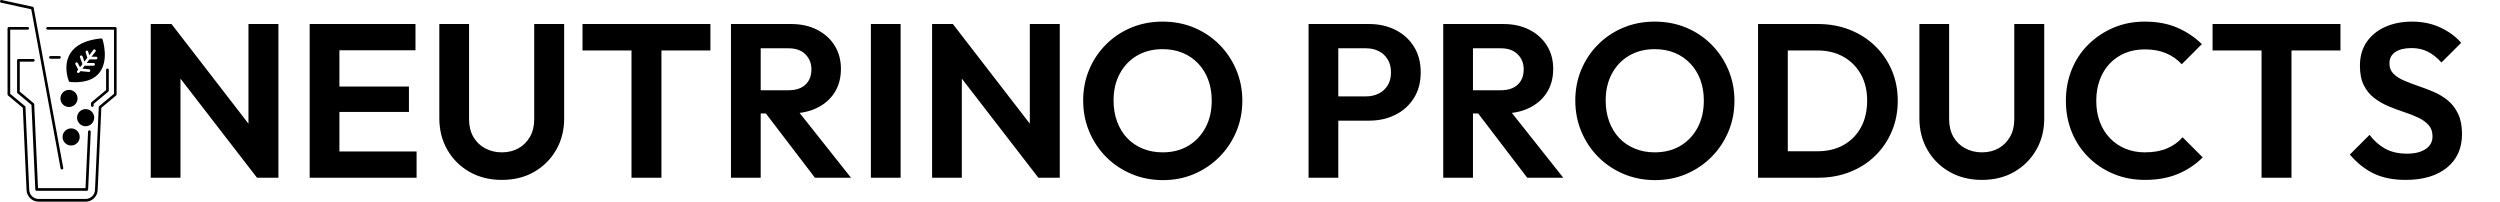 <svg baseProfile="full" height="28" version="1.1" viewBox="0 0 347 28" width="347" xmlns="http://www.w3.org/2000/svg" xmlns:ev="http://www.w3.org/2001/xml-events" xmlns:xlink="http://www.w3.org/1999/xlink"><defs /><g transform="translate(-7.451, -1.551)"><path d="M 76.0,17.641 L 76.0,47.129 C 76.0,47.309 75.922,47.481 75.781,47.59 L 69.18,53.102 L 67.551,89.829 C 67.422,92.723 65.035,95.004 62.141,95.001 L 41.219,95.001 C 38.324,95.004 35.937,92.723 35.808,89.829 L 34.14,53.102 L 27.539,47.59 C 27.398,47.481 27.32,47.309 27.32,47.129 L 27.32,17.641 C 27.32,17.309 27.59,17.039 27.922,17.039 L 36.312,17.039 L 36.308,17.039 C 36.64,17.039 36.91,17.309 36.91,17.641 C 36.91,17.973 36.64,18.239 36.308,18.239 L 28.519,18.239 L 28.519,46.852 L 35.109,52.34 C 35.238,52.449 35.32,52.609 35.328,52.781 L 37.007,89.781 L 37.011,89.781 C 37.121,92.024 38.972,93.781 41.218,93.781 L 62.14,93.781 C 64.386,93.781 66.238,92.024 66.351,89.781 L 68.031,52.781 C 68.039,52.609 68.121,52.449 68.25,52.34 L 74.839,46.852 L 74.839,18.239 L 45.198,18.239 C 44.866,18.239 44.601,17.973 44.601,17.641 C 44.601,17.309 44.866,17.039 45.198,17.039 L 75.44,17.039 C 75.753,17.063 75.999,17.325 75.999,17.641 L 76.0,17.641 M 50.48,30.0 L 46.48,30.0 C 46.148,30.0 45.878,30.27 45.878,30.602 C 45.878,30.93 46.148,31.199 46.48,31.199 L 50.48,31.199 C 50.812,31.199 51.078,30.93 51.078,30.602 C 51.078,30.27 50.812,30.0 50.48,30.0 M 38.82,32.512 C 39.152,32.512 39.422,32.242 39.422,31.91 C 39.422,31.578 39.152,31.309 38.82,31.309 L 32.179,31.309 C 31.847,31.309 31.578,31.578 31.578,31.91 L 31.578,46.148 C 31.578,46.328 31.66,46.5 31.801,46.609 L 38,51.808 L 39.719,89.558 C 39.73,89.882 39.996,90.14 40.32,90.14 L 62.691,90.14 C 63.015,90.14 63.277,89.882 63.289,89.558 L 64.461,63.788 C 64.476,63.456 64.222,63.175 63.89,63.159 C 63.558,63.144 63.277,63.398 63.261,63.73 L 62.121,88.941 L 40.922,88.941 L 39.223,51.492 L 39.219,51.488 C 39.211,51.32 39.133,51.164 39,51.058 L 32.781,45.867 L 32.781,32.512 L 38.82,32.512 M 72.511,45.512 L 72.511,36.172 C 72.511,35.84 72.241,35.57 71.909,35.57 C 71.577,35.57 71.308,35.84 71.308,36.172 L 71.308,45.172 L 64.8,50.629 C 64.667,50.734 64.589,50.891 64.577,51.059 L 64.577,52.059 C 64.57,52.219 64.628,52.375 64.734,52.492 C 64.839,52.613 64.991,52.684 65.148,52.691 C 65.468,52.691 65.734,52.441 65.749,52.121 L 65.749,51.34 L 72.28,45.898 C 72.409,45.797 72.491,45.645 72.511,45.48 L 72.511,45.512 M 50.929,48.922 C 50.929,50.465 51.859,51.859 53.288,52.449 C 54.714,53.039 56.359,52.715 57.449,51.621 C 58.542,50.527 58.871,48.887 58.277,47.457 C 57.687,46.031 56.296,45.101 54.749,45.101 C 52.64,45.101 50.929,46.808 50.929,48.922 L 50.929,48.922 M 59.531,66.113 L 59.531,66.109 C 59.531,64.566 58.597,63.171 57.171,62.582 C 55.745,61.988 54.101,62.316 53.007,63.41 C 51.917,64.5 51.589,66.144 52.179,67.57 C 52.773,69 54.163,69.929 55.71,69.929 C 57.82,69.929 59.53,68.219 59.53,66.109 L 59.531,66.113 M 69.711,22.551 C 69.832,22.93 72.711,31.871 68.312,37.449 C 66.101,40.257 62.472,41.679 57.503,41.679 C 56.765,41.679 55.992,41.648 55.195,41.59 L 55.191,41.59 C 54.964,41.57 54.773,41.429 54.691,41.218 C 54.57,40.937 51.952,34.429 55.241,28.956 C 57.562,25.097 62.241,22.808 69.081,22.136 L 69.078,22.14 C 69.359,22.113 69.621,22.281 69.71,22.55 L 69.711,22.551 M 67.421,30.899 C 67.421,30.57 67.152,30.301 66.82,30.301 L 64.82,30.301 L 66.589,28 C 66.793,27.723 66.73,27.336 66.453,27.137 C 66.179,26.934 65.793,26.992 65.589,27.27 L 63.769,29.649 L 63.328,28 C 63.234,27.684 62.898,27.504 62.578,27.602 C 62.261,27.695 62.082,28.031 62.179,28.352 L 62.918,30.781 L 61.617,32.481 L 60.789,30.129 C 60.671,29.82 60.332,29.66 60.019,29.77 C 59.871,29.824 59.746,29.938 59.679,30.082 C 59.613,30.227 59.605,30.391 59.66,30.539 L 60.75,33.609 L 59.679,35 L 58.679,33.141 C 58.605,32.996 58.48,32.891 58.328,32.84 C 58.175,32.793 58.011,32.809 57.871,32.879 C 57.582,33.039 57.472,33.398 57.621,33.691 L 58.859,36.051 L 58.429,36.609 C 58.23,36.871 58.277,37.25 58.539,37.449 C 58.644,37.535 58.773,37.582 58.91,37.578 C 59.097,37.574 59.273,37.488 59.39,37.34 L 59.851,36.738 L 63.613,37.098 L 63.671,37.098 L 63.671,37.102 C 63.976,37.098 64.23,36.863 64.261,36.559 C 64.277,36.402 64.23,36.242 64.128,36.121 C 64.027,36 63.878,35.922 63.718,35.91 L 60.718,35.621 L 61.718,34.313 L 65.718,34.313 L 65.718,34.309 C 66.05,34.309 66.32,34.043 66.32,33.711 C 66.32,33.379 66.05,33.109 65.718,33.109 L 62.64,33.109 L 63.878,31.488 L 66.82,31.488 C 67.148,31.488 67.414,31.227 67.421,30.899 L 67.421,30.899 M 66,57.512 C 66.004,55.965 65.074,54.566 63.648,53.973 C 62.222,53.379 60.578,53.703 59.48,54.797 C 58.386,55.887 58.058,57.531 58.648,58.961 C 59.242,60.387 60.632,61.32 62.179,61.32 C 64.285,61.32 65.996,59.617 65.999,57.512 L 66,57.512 M 51,80.141 C 51.054,80.422 51.3,80.625 51.589,80.629 L 51.699,80.629 C 51.855,80.602 51.996,80.512 52.086,80.379 C 52.175,80.25 52.211,80.086 52.179,79.93 L 38.999,8.52 C 38.976,8.27 38.796,8.059 38.55,8 L 24.691,5 C 24.363,4.93 24.043,5.133 23.968,5.461 C 23.898,5.785 24.105,6.11 24.429,6.18 L 37.909,9.129 L 51,80.141" fill="rgb(0,0,0)" transform="scale(0.311)" /><path d="M2.185 21.666V0.334H5.068L6.312 4.461V21.666ZM16.932 21.666 4.279 5.28 5.068 0.334 17.721 16.72ZM16.932 21.666 15.749 17.661V0.334H19.906V21.666Z M24.246 21.666V0.334H28.372V21.666ZM27.28 21.666V18.025H39.084V21.666ZM27.28 12.532V9.012H38.022V12.532ZM27.28 3.975V0.334H38.932V3.975Z M50.919 21.97Q48.4 21.97 46.443 20.862Q44.486 19.754 43.363 17.812Q42.24 15.87 42.24 13.412V0.334H46.367V13.534Q46.367 14.96 46.959 15.992Q47.55 17.023 48.597 17.585Q49.644 18.146 50.919 18.146Q52.223 18.146 53.225 17.585Q54.226 17.023 54.818 15.992Q55.41 14.96 55.41 13.564V0.334H59.567V13.443Q59.567 15.901 58.444 17.828Q57.321 19.754 55.394 20.862Q53.468 21.97 50.919 21.97Z M68.913 21.666V0.789H73.07V21.666ZM62.116 4.006V0.334H79.868V4.006Z M85.754 12.745V9.528H90.701Q92.218 9.528 93.052 8.754Q93.887 7.981 93.887 6.615Q93.887 5.371 93.052 4.537Q92.218 3.702 90.701 3.702H85.754V0.334H91.065Q93.128 0.334 94.691 1.138Q96.254 1.942 97.119 3.338Q97.983 4.734 97.983 6.554Q97.983 8.436 97.119 9.817Q96.254 11.197 94.676 11.971Q93.098 12.745 91.004 12.745ZM82.72 21.666V0.334H86.847V21.666ZM94.372 21.666 87.332 12.441 91.126 11.258 99.379 21.666Z M102.141 21.666V0.334H106.268V21.666Z M110.637 21.666V0.334H113.52L114.764 4.461V21.666ZM125.385 21.666 112.731 5.28 113.52 0.334 126.174 16.72ZM125.385 21.666 124.201 17.661V0.334H128.359V21.666Z M142.681 22.0Q140.345 22.0 138.327 21.15Q136.309 20.301 134.807 18.799Q133.305 17.297 132.455 15.279Q131.606 13.261 131.606 10.954Q131.606 8.648 132.44 6.661Q133.274 4.673 134.777 3.171Q136.279 1.669 138.281 0.834Q140.284 0.0 142.621 0.0Q144.988 0.0 146.99 0.834Q148.993 1.669 150.495 3.171Q151.997 4.673 152.847 6.676Q153.697 8.679 153.697 10.985Q153.697 13.291 152.847 15.294Q151.997 17.297 150.495 18.799Q148.993 20.301 147.006 21.15Q145.018 22.0 142.681 22.0ZM142.621 18.146Q144.684 18.146 146.201 17.236Q147.719 16.326 148.583 14.717Q149.448 13.109 149.448 10.954Q149.448 9.377 148.963 8.072Q148.477 6.767 147.567 5.811Q146.657 4.855 145.412 4.339Q144.168 3.823 142.621 3.823Q140.618 3.823 139.086 4.719Q137.553 5.614 136.688 7.222Q135.823 8.83 135.823 10.954Q135.823 12.563 136.324 13.898Q136.825 15.233 137.72 16.174Q138.615 17.114 139.874 17.63Q141.134 18.146 142.621 18.146Z  M165.926 13.746V10.378H170.872Q171.843 10.378 172.632 9.983Q173.421 9.589 173.876 8.846Q174.331 8.102 174.331 7.04Q174.331 6.008 173.876 5.25Q173.421 4.491 172.632 4.097Q171.843 3.702 170.872 3.702H165.926V0.334H171.297Q173.33 0.334 174.953 1.153Q176.577 1.972 177.517 3.474Q178.458 4.977 178.458 7.04Q178.458 9.103 177.517 10.606Q176.577 12.108 174.953 12.927Q173.33 13.746 171.297 13.746ZM162.891 21.666V0.334H167.018V21.666Z M184.618 12.745V9.528H189.564Q191.081 9.528 191.916 8.754Q192.75 7.981 192.75 6.615Q192.75 5.371 191.916 4.537Q191.081 3.702 189.564 3.702H184.618V0.334H189.928Q191.992 0.334 193.554 1.138Q195.117 1.942 195.982 3.338Q196.847 4.734 196.847 6.554Q196.847 8.436 195.982 9.817Q195.117 11.197 193.539 11.971Q191.961 12.745 189.868 12.745ZM181.583 21.666V0.334H185.71V21.666ZM193.236 21.666 186.196 12.441 189.989 11.258 198.243 21.666Z M210.988 22.0Q208.651 22.0 206.633 21.15Q204.615 20.301 203.113 18.799Q201.611 17.297 200.761 15.279Q199.912 13.261 199.912 10.954Q199.912 8.648 200.746 6.661Q201.581 4.673 203.083 3.171Q204.585 1.669 206.588 0.834Q208.59 0.0 210.927 0.0Q213.294 0.0 215.297 0.834Q217.299 1.669 218.801 3.171Q220.303 4.673 221.153 6.676Q222.003 8.679 222.003 10.985Q222.003 13.291 221.153 15.294Q220.303 17.297 218.801 18.799Q217.299 20.301 215.312 21.15Q213.324 22.0 210.988 22.0ZM210.927 18.146Q212.99 18.146 214.508 17.236Q216.025 16.326 216.89 14.717Q217.754 13.109 217.754 10.954Q217.754 9.377 217.269 8.072Q216.783 6.767 215.873 5.811Q214.963 4.855 213.719 4.339Q212.474 3.823 210.927 3.823Q208.924 3.823 207.392 4.719Q205.859 5.614 204.994 7.222Q204.13 8.83 204.13 10.954Q204.13 12.563 204.63 13.898Q205.131 15.233 206.026 16.174Q206.921 17.114 208.181 17.63Q209.44 18.146 210.927 18.146Z M228.102 21.666V17.994H233.534Q235.597 17.994 237.145 17.13Q238.692 16.265 239.557 14.687Q240.422 13.109 240.422 10.954Q240.422 8.861 239.542 7.298Q238.662 5.735 237.114 4.87Q235.567 4.006 233.534 4.006H228.011V0.334H233.594Q235.961 0.334 237.979 1.123Q239.997 1.912 241.499 3.353Q243.001 4.794 243.836 6.737Q244.67 8.679 244.67 10.985Q244.67 13.291 243.836 15.248Q243.001 17.206 241.514 18.647Q240.028 20.088 238.01 20.877Q235.992 21.666 233.655 21.666ZM225.28 21.666V0.334H229.407V21.666Z M256.353 21.97Q253.834 21.97 251.877 20.862Q249.92 19.754 248.797 17.812Q247.674 15.87 247.674 13.412V0.334H251.801V13.534Q251.801 14.96 252.393 15.992Q252.985 17.023 254.032 17.585Q255.079 18.146 256.353 18.146Q257.658 18.146 258.659 17.585Q259.661 17.023 260.252 15.992Q260.844 14.96 260.844 13.564V0.334H265.001V13.443Q265.001 15.901 263.879 17.828Q262.756 19.754 260.829 20.862Q258.902 21.97 256.353 21.97Z M278.96 21.97Q276.623 21.97 274.621 21.135Q272.618 20.301 271.116 18.799Q269.614 17.297 268.81 15.294Q268.006 13.291 268.006 10.985Q268.006 8.679 268.81 6.676Q269.614 4.673 271.116 3.186Q272.618 1.699 274.606 0.85Q276.593 0.0 278.96 0.0Q281.509 0.0 283.451 0.834Q285.393 1.669 286.88 3.126L284.088 5.917Q283.208 4.946 281.934 4.4Q280.659 3.854 278.96 3.854Q277.473 3.854 276.244 4.354Q275.015 4.855 274.105 5.811Q273.194 6.767 272.709 8.087Q272.223 9.407 272.223 10.985Q272.223 12.593 272.709 13.898Q273.194 15.203 274.105 16.159Q275.015 17.114 276.244 17.63Q277.473 18.146 278.96 18.146Q280.75 18.146 282.04 17.6Q283.33 17.054 284.21 16.052L287.001 18.844Q285.514 20.331 283.542 21.15Q281.57 21.97 278.96 21.97Z M295.164 21.666V0.789H299.321V21.666ZM288.367 4.006V0.334H306.119V4.006Z M315.161 21.97Q312.582 21.97 310.746 21.09Q308.91 20.21 307.423 18.45L310.154 15.719Q311.095 16.963 312.339 17.646Q313.583 18.328 315.374 18.328Q316.982 18.328 317.938 17.691Q318.894 17.054 318.894 15.931Q318.894 14.96 318.348 14.353Q317.801 13.746 316.906 13.321Q316.011 12.897 314.934 12.548Q313.857 12.199 312.779 11.743Q311.702 11.288 310.807 10.606Q309.912 9.923 309.366 8.846Q308.819 7.768 308.819 6.13Q308.819 4.188 309.76 2.822Q310.701 1.457 312.339 0.728Q313.978 0.0 316.041 0.0Q318.226 0.0 319.986 0.819Q321.746 1.639 322.869 2.943L320.138 5.674Q319.197 4.643 318.211 4.157Q317.225 3.672 315.981 3.672Q314.554 3.672 313.735 4.218Q312.916 4.764 312.916 5.796Q312.916 6.676 313.462 7.222Q314.008 7.768 314.903 8.163Q315.799 8.557 316.876 8.921Q317.953 9.286 319.03 9.741Q320.108 10.196 321.003 10.924Q321.898 11.652 322.444 12.79Q322.99 13.928 322.99 15.597Q322.99 18.571 320.897 20.27Q318.803 21.97 315.161 21.97Z " fill="rgb(0,0,0)" transform="translate(26.189, 4.551)" /></g></svg>
